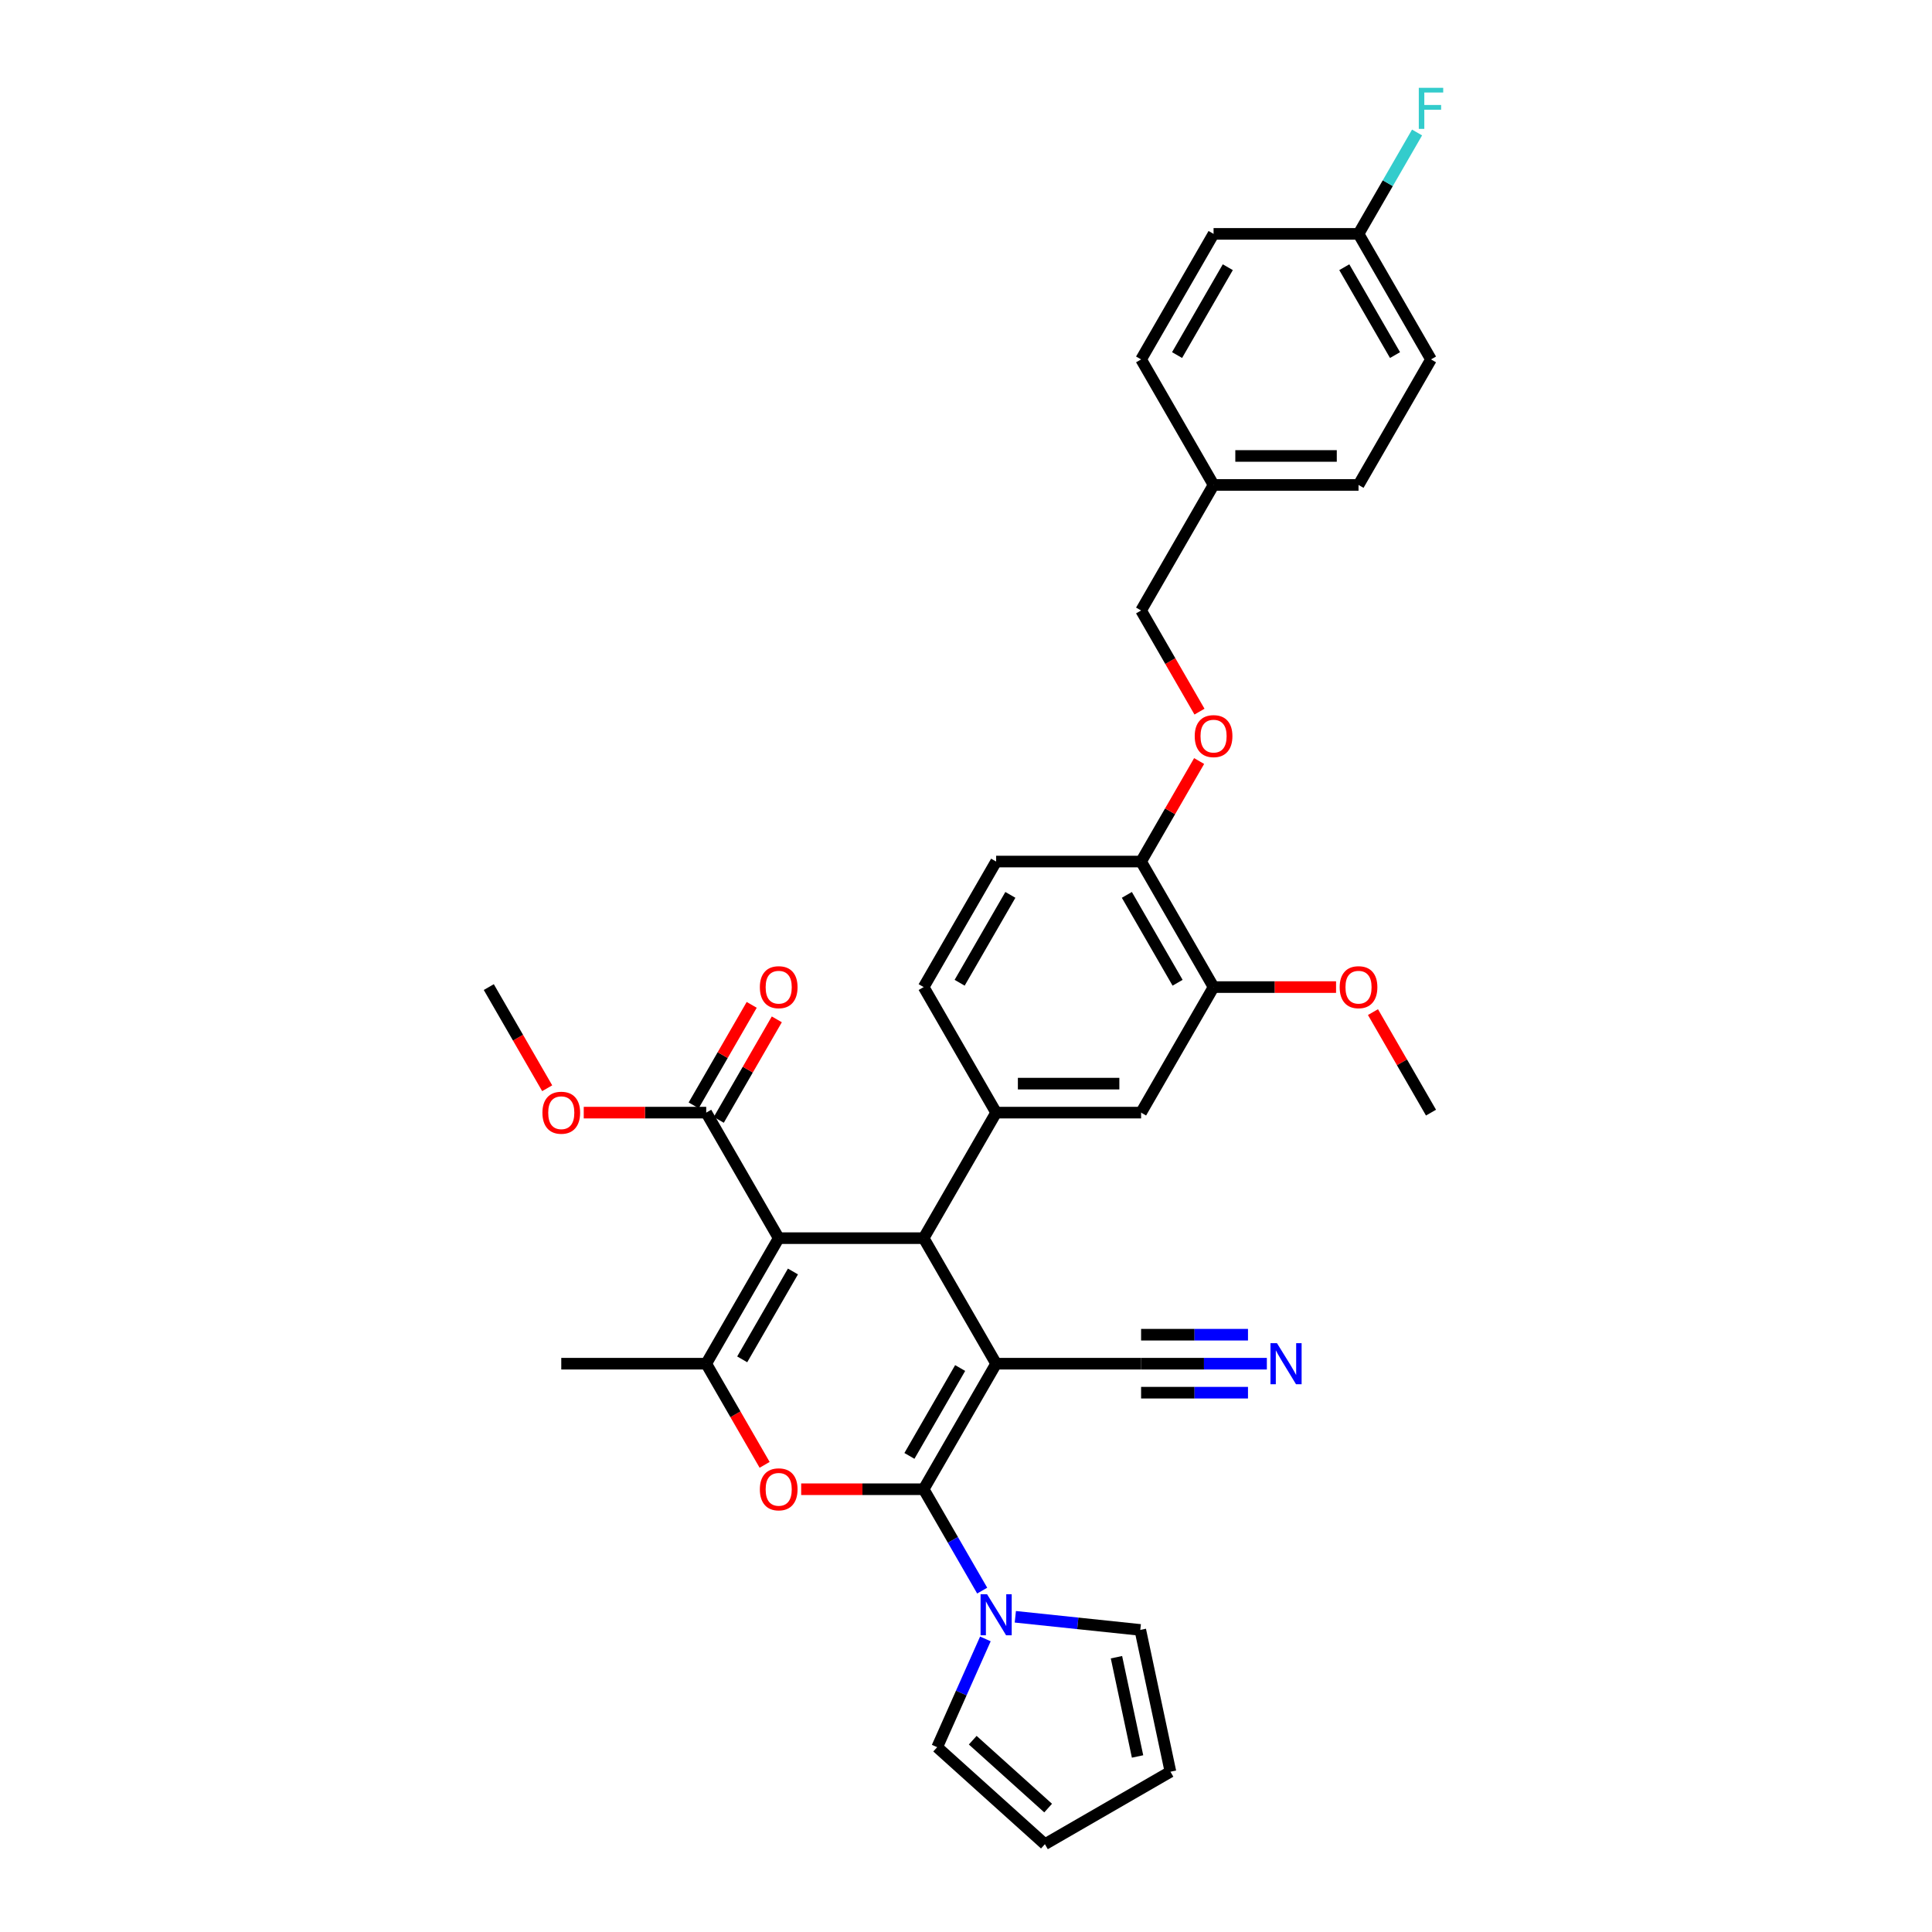 <?xml version='1.0' encoding='iso-8859-1'?>
<svg version='1.1' baseProfile='full'
              xmlns='http://www.w3.org/2000/svg'
                      xmlns:rdkit='http://www.rdkit.org/xml'
                      xmlns:xlink='http://www.w3.org/1999/xlink'
                  xml:space='preserve'
width='1000px' height='1000px' viewBox='0 0 1000 1000'>
<!-- END OF HEADER -->
<rect style='opacity:1.0;fill:#FFFFFF;stroke:none' width='1000' height='1000' x='0' y='0'> </rect>
<path class='bond-0' d='M 515.598,705.846 L 478.084,770.823' style='fill:none;fill-rule:evenodd;stroke:#000000;stroke-width:6px;stroke-linecap:butt;stroke-linejoin:miter;stroke-opacity:1' />
<path class='bond-0' d='M 496.976,708.09 L 470.716,753.573' style='fill:none;fill-rule:evenodd;stroke:#000000;stroke-width:6px;stroke-linecap:butt;stroke-linejoin:miter;stroke-opacity:1' />
<path class='bond-2' d='M 515.598,705.846 L 478.084,640.869' style='fill:none;fill-rule:evenodd;stroke:#000000;stroke-width:6px;stroke-linecap:butt;stroke-linejoin:miter;stroke-opacity:1' />
<path class='bond-7' d='M 515.598,705.846 L 590.627,705.846' style='fill:none;fill-rule:evenodd;stroke:#000000;stroke-width:6px;stroke-linecap:butt;stroke-linejoin:miter;stroke-opacity:1' />
<path class='bond-3' d='M 478.084,770.823 L 446.385,770.823' style='fill:none;fill-rule:evenodd;stroke:#000000;stroke-width:6px;stroke-linecap:butt;stroke-linejoin:miter;stroke-opacity:1' />
<path class='bond-3' d='M 446.385,770.823 L 414.685,770.823' style='fill:none;fill-rule:evenodd;stroke:#FF0000;stroke-width:6px;stroke-linecap:butt;stroke-linejoin:miter;stroke-opacity:1' />
<path class='bond-5' d='M 478.084,770.823 L 493.233,797.061' style='fill:none;fill-rule:evenodd;stroke:#000000;stroke-width:6px;stroke-linecap:butt;stroke-linejoin:miter;stroke-opacity:1' />
<path class='bond-5' d='M 493.233,797.061 L 508.382,823.3' style='fill:none;fill-rule:evenodd;stroke:#0000FF;stroke-width:6px;stroke-linecap:butt;stroke-linejoin:miter;stroke-opacity:1' />
<path class='bond-1' d='M 403.055,640.869 L 478.084,640.869' style='fill:none;fill-rule:evenodd;stroke:#000000;stroke-width:6px;stroke-linecap:butt;stroke-linejoin:miter;stroke-opacity:1' />
<path class='bond-4' d='M 403.055,640.869 L 365.541,705.846' style='fill:none;fill-rule:evenodd;stroke:#000000;stroke-width:6px;stroke-linecap:butt;stroke-linejoin:miter;stroke-opacity:1' />
<path class='bond-4' d='M 410.424,658.119 L 384.164,703.602' style='fill:none;fill-rule:evenodd;stroke:#000000;stroke-width:6px;stroke-linecap:butt;stroke-linejoin:miter;stroke-opacity:1' />
<path class='bond-8' d='M 403.055,640.869 L 365.541,575.892' style='fill:none;fill-rule:evenodd;stroke:#000000;stroke-width:6px;stroke-linecap:butt;stroke-linejoin:miter;stroke-opacity:1' />
<path class='bond-6' d='M 478.084,640.869 L 515.598,575.892' style='fill:none;fill-rule:evenodd;stroke:#000000;stroke-width:6px;stroke-linecap:butt;stroke-linejoin:miter;stroke-opacity:1' />
<path class='bond-34' d='M 395.769,758.203 L 380.655,732.024' style='fill:none;fill-rule:evenodd;stroke:#FF0000;stroke-width:6px;stroke-linecap:butt;stroke-linejoin:miter;stroke-opacity:1' />
<path class='bond-34' d='M 380.655,732.024 L 365.541,705.846' style='fill:none;fill-rule:evenodd;stroke:#000000;stroke-width:6px;stroke-linecap:butt;stroke-linejoin:miter;stroke-opacity:1' />
<path class='bond-23' d='M 365.541,705.846 L 290.512,705.846' style='fill:none;fill-rule:evenodd;stroke:#000000;stroke-width:6px;stroke-linecap:butt;stroke-linejoin:miter;stroke-opacity:1' />
<path class='bond-13' d='M 525.532,836.843 L 557.874,840.243' style='fill:none;fill-rule:evenodd;stroke:#0000FF;stroke-width:6px;stroke-linecap:butt;stroke-linejoin:miter;stroke-opacity:1' />
<path class='bond-13' d='M 557.874,840.243 L 590.216,843.642' style='fill:none;fill-rule:evenodd;stroke:#000000;stroke-width:6px;stroke-linecap:butt;stroke-linejoin:miter;stroke-opacity:1' />
<path class='bond-14' d='M 510.033,848.299 L 497.557,876.32' style='fill:none;fill-rule:evenodd;stroke:#0000FF;stroke-width:6px;stroke-linecap:butt;stroke-linejoin:miter;stroke-opacity:1' />
<path class='bond-14' d='M 497.557,876.32 L 485.082,904.341' style='fill:none;fill-rule:evenodd;stroke:#000000;stroke-width:6px;stroke-linecap:butt;stroke-linejoin:miter;stroke-opacity:1' />
<path class='bond-10' d='M 515.598,575.892 L 590.627,575.892' style='fill:none;fill-rule:evenodd;stroke:#000000;stroke-width:6px;stroke-linecap:butt;stroke-linejoin:miter;stroke-opacity:1' />
<path class='bond-10' d='M 526.853,560.887 L 579.373,560.887' style='fill:none;fill-rule:evenodd;stroke:#000000;stroke-width:6px;stroke-linecap:butt;stroke-linejoin:miter;stroke-opacity:1' />
<path class='bond-15' d='M 515.598,575.892 L 478.084,510.916' style='fill:none;fill-rule:evenodd;stroke:#000000;stroke-width:6px;stroke-linecap:butt;stroke-linejoin:miter;stroke-opacity:1' />
<path class='bond-9' d='M 590.627,705.846 L 623.175,705.846' style='fill:none;fill-rule:evenodd;stroke:#000000;stroke-width:6px;stroke-linecap:butt;stroke-linejoin:miter;stroke-opacity:1' />
<path class='bond-9' d='M 623.175,705.846 L 655.722,705.846' style='fill:none;fill-rule:evenodd;stroke:#0000FF;stroke-width:6px;stroke-linecap:butt;stroke-linejoin:miter;stroke-opacity:1' />
<path class='bond-9' d='M 590.627,720.852 L 618.292,720.852' style='fill:none;fill-rule:evenodd;stroke:#000000;stroke-width:6px;stroke-linecap:butt;stroke-linejoin:miter;stroke-opacity:1' />
<path class='bond-9' d='M 618.292,720.852 L 645.958,720.852' style='fill:none;fill-rule:evenodd;stroke:#0000FF;stroke-width:6px;stroke-linecap:butt;stroke-linejoin:miter;stroke-opacity:1' />
<path class='bond-9' d='M 590.627,690.84 L 618.292,690.84' style='fill:none;fill-rule:evenodd;stroke:#000000;stroke-width:6px;stroke-linecap:butt;stroke-linejoin:miter;stroke-opacity:1' />
<path class='bond-9' d='M 618.292,690.84 L 645.958,690.84' style='fill:none;fill-rule:evenodd;stroke:#0000FF;stroke-width:6px;stroke-linecap:butt;stroke-linejoin:miter;stroke-opacity:1' />
<path class='bond-17' d='M 372.039,579.644 L 387.058,553.63' style='fill:none;fill-rule:evenodd;stroke:#000000;stroke-width:6px;stroke-linecap:butt;stroke-linejoin:miter;stroke-opacity:1' />
<path class='bond-17' d='M 387.058,553.63 L 402.076,527.617' style='fill:none;fill-rule:evenodd;stroke:#FF0000;stroke-width:6px;stroke-linecap:butt;stroke-linejoin:miter;stroke-opacity:1' />
<path class='bond-17' d='M 359.043,572.141 L 374.062,546.128' style='fill:none;fill-rule:evenodd;stroke:#000000;stroke-width:6px;stroke-linecap:butt;stroke-linejoin:miter;stroke-opacity:1' />
<path class='bond-17' d='M 374.062,546.128 L 389.081,520.114' style='fill:none;fill-rule:evenodd;stroke:#FF0000;stroke-width:6px;stroke-linecap:butt;stroke-linejoin:miter;stroke-opacity:1' />
<path class='bond-21' d='M 365.541,575.892 L 333.842,575.892' style='fill:none;fill-rule:evenodd;stroke:#000000;stroke-width:6px;stroke-linecap:butt;stroke-linejoin:miter;stroke-opacity:1' />
<path class='bond-21' d='M 333.842,575.892 L 302.142,575.892' style='fill:none;fill-rule:evenodd;stroke:#FF0000;stroke-width:6px;stroke-linecap:butt;stroke-linejoin:miter;stroke-opacity:1' />
<path class='bond-11' d='M 590.627,575.892 L 628.141,510.916' style='fill:none;fill-rule:evenodd;stroke:#000000;stroke-width:6px;stroke-linecap:butt;stroke-linejoin:miter;stroke-opacity:1' />
<path class='bond-26' d='M 628.141,510.916 L 659.841,510.916' style='fill:none;fill-rule:evenodd;stroke:#000000;stroke-width:6px;stroke-linecap:butt;stroke-linejoin:miter;stroke-opacity:1' />
<path class='bond-26' d='M 659.841,510.916 L 691.541,510.916' style='fill:none;fill-rule:evenodd;stroke:#FF0000;stroke-width:6px;stroke-linecap:butt;stroke-linejoin:miter;stroke-opacity:1' />
<path class='bond-36' d='M 628.141,510.916 L 590.627,445.939' style='fill:none;fill-rule:evenodd;stroke:#000000;stroke-width:6px;stroke-linecap:butt;stroke-linejoin:miter;stroke-opacity:1' />
<path class='bond-36' d='M 609.519,508.672 L 583.259,463.188' style='fill:none;fill-rule:evenodd;stroke:#000000;stroke-width:6px;stroke-linecap:butt;stroke-linejoin:miter;stroke-opacity:1' />
<path class='bond-12' d='M 590.627,445.939 L 515.598,445.939' style='fill:none;fill-rule:evenodd;stroke:#000000;stroke-width:6px;stroke-linecap:butt;stroke-linejoin:miter;stroke-opacity:1' />
<path class='bond-16' d='M 590.627,445.939 L 605.646,419.926' style='fill:none;fill-rule:evenodd;stroke:#000000;stroke-width:6px;stroke-linecap:butt;stroke-linejoin:miter;stroke-opacity:1' />
<path class='bond-16' d='M 605.646,419.926 L 620.665,393.912' style='fill:none;fill-rule:evenodd;stroke:#FF0000;stroke-width:6px;stroke-linecap:butt;stroke-linejoin:miter;stroke-opacity:1' />
<path class='bond-19' d='M 590.216,843.642 L 605.815,917.031' style='fill:none;fill-rule:evenodd;stroke:#000000;stroke-width:6px;stroke-linecap:butt;stroke-linejoin:miter;stroke-opacity:1' />
<path class='bond-19' d='M 577.878,857.77 L 588.798,909.143' style='fill:none;fill-rule:evenodd;stroke:#000000;stroke-width:6px;stroke-linecap:butt;stroke-linejoin:miter;stroke-opacity:1' />
<path class='bond-18' d='M 485.082,904.341 L 540.839,954.545' style='fill:none;fill-rule:evenodd;stroke:#000000;stroke-width:6px;stroke-linecap:butt;stroke-linejoin:miter;stroke-opacity:1' />
<path class='bond-18' d='M 503.486,900.721 L 542.516,935.863' style='fill:none;fill-rule:evenodd;stroke:#000000;stroke-width:6px;stroke-linecap:butt;stroke-linejoin:miter;stroke-opacity:1' />
<path class='bond-20' d='M 478.084,510.916 L 515.598,445.939' style='fill:none;fill-rule:evenodd;stroke:#000000;stroke-width:6px;stroke-linecap:butt;stroke-linejoin:miter;stroke-opacity:1' />
<path class='bond-20' d='M 496.707,508.672 L 522.967,463.188' style='fill:none;fill-rule:evenodd;stroke:#000000;stroke-width:6px;stroke-linecap:butt;stroke-linejoin:miter;stroke-opacity:1' />
<path class='bond-22' d='M 620.855,368.342 L 605.741,342.164' style='fill:none;fill-rule:evenodd;stroke:#FF0000;stroke-width:6px;stroke-linecap:butt;stroke-linejoin:miter;stroke-opacity:1' />
<path class='bond-22' d='M 605.741,342.164 L 590.627,315.986' style='fill:none;fill-rule:evenodd;stroke:#000000;stroke-width:6px;stroke-linecap:butt;stroke-linejoin:miter;stroke-opacity:1' />
<path class='bond-35' d='M 540.839,954.545 L 605.815,917.031' style='fill:none;fill-rule:evenodd;stroke:#000000;stroke-width:6px;stroke-linecap:butt;stroke-linejoin:miter;stroke-opacity:1' />
<path class='bond-32' d='M 283.226,563.273 L 268.112,537.094' style='fill:none;fill-rule:evenodd;stroke:#FF0000;stroke-width:6px;stroke-linecap:butt;stroke-linejoin:miter;stroke-opacity:1' />
<path class='bond-32' d='M 268.112,537.094 L 252.998,510.916' style='fill:none;fill-rule:evenodd;stroke:#000000;stroke-width:6px;stroke-linecap:butt;stroke-linejoin:miter;stroke-opacity:1' />
<path class='bond-25' d='M 590.627,315.986 L 628.141,251.009' style='fill:none;fill-rule:evenodd;stroke:#000000;stroke-width:6px;stroke-linecap:butt;stroke-linejoin:miter;stroke-opacity:1' />
<path class='bond-24' d='M 703.17,121.055 L 740.684,186.032' style='fill:none;fill-rule:evenodd;stroke:#000000;stroke-width:6px;stroke-linecap:butt;stroke-linejoin:miter;stroke-opacity:1' />
<path class='bond-24' d='M 695.802,138.305 L 722.062,183.788' style='fill:none;fill-rule:evenodd;stroke:#000000;stroke-width:6px;stroke-linecap:butt;stroke-linejoin:miter;stroke-opacity:1' />
<path class='bond-27' d='M 703.17,121.055 L 718.319,94.817' style='fill:none;fill-rule:evenodd;stroke:#000000;stroke-width:6px;stroke-linecap:butt;stroke-linejoin:miter;stroke-opacity:1' />
<path class='bond-27' d='M 718.319,94.817 L 733.468,68.578' style='fill:none;fill-rule:evenodd;stroke:#33CCCC;stroke-width:6px;stroke-linecap:butt;stroke-linejoin:miter;stroke-opacity:1' />
<path class='bond-37' d='M 703.17,121.055 L 628.141,121.055' style='fill:none;fill-rule:evenodd;stroke:#000000;stroke-width:6px;stroke-linecap:butt;stroke-linejoin:miter;stroke-opacity:1' />
<path class='bond-30' d='M 628.141,251.009 L 590.627,186.032' style='fill:none;fill-rule:evenodd;stroke:#000000;stroke-width:6px;stroke-linecap:butt;stroke-linejoin:miter;stroke-opacity:1' />
<path class='bond-31' d='M 628.141,251.009 L 703.17,251.009' style='fill:none;fill-rule:evenodd;stroke:#000000;stroke-width:6px;stroke-linecap:butt;stroke-linejoin:miter;stroke-opacity:1' />
<path class='bond-31' d='M 639.396,236.003 L 691.916,236.003' style='fill:none;fill-rule:evenodd;stroke:#000000;stroke-width:6px;stroke-linecap:butt;stroke-linejoin:miter;stroke-opacity:1' />
<path class='bond-33' d='M 710.647,523.866 L 725.666,549.879' style='fill:none;fill-rule:evenodd;stroke:#FF0000;stroke-width:6px;stroke-linecap:butt;stroke-linejoin:miter;stroke-opacity:1' />
<path class='bond-33' d='M 725.666,549.879 L 740.684,575.892' style='fill:none;fill-rule:evenodd;stroke:#000000;stroke-width:6px;stroke-linecap:butt;stroke-linejoin:miter;stroke-opacity:1' />
<path class='bond-28' d='M 628.141,121.055 L 590.627,186.032' style='fill:none;fill-rule:evenodd;stroke:#000000;stroke-width:6px;stroke-linecap:butt;stroke-linejoin:miter;stroke-opacity:1' />
<path class='bond-28' d='M 635.51,138.305 L 609.25,183.788' style='fill:none;fill-rule:evenodd;stroke:#000000;stroke-width:6px;stroke-linecap:butt;stroke-linejoin:miter;stroke-opacity:1' />
<path class='bond-29' d='M 740.684,186.032 L 703.17,251.009' style='fill:none;fill-rule:evenodd;stroke:#000000;stroke-width:6px;stroke-linecap:butt;stroke-linejoin:miter;stroke-opacity:1' />
<path  class='atom-4' d='M 393.302 770.883
Q 393.302 765.781, 395.823 762.93
Q 398.344 760.079, 403.055 760.079
Q 407.767 760.079, 410.288 762.93
Q 412.809 765.781, 412.809 770.883
Q 412.809 776.045, 410.258 778.986
Q 407.707 781.897, 403.055 781.897
Q 398.374 781.897, 395.823 778.986
Q 393.302 776.075, 393.302 770.883
M 403.055 779.496
Q 406.297 779.496, 408.037 777.335
Q 409.808 775.144, 409.808 770.883
Q 409.808 766.711, 408.037 764.61
Q 406.297 762.479, 403.055 762.479
Q 399.814 762.479, 398.044 764.58
Q 396.303 766.681, 396.303 770.883
Q 396.303 775.174, 398.044 777.335
Q 399.814 779.496, 403.055 779.496
' fill='#FF0000'/>
<path  class='atom-6' d='M 510.902 825.175
L 517.864 836.43
Q 518.555 837.54, 519.665 839.551
Q 520.775 841.562, 520.835 841.682
L 520.835 825.175
L 523.657 825.175
L 523.657 846.423
L 520.745 846.423
L 513.273 834.119
Q 512.402 832.678, 511.472 831.028
Q 510.572 829.377, 510.301 828.867
L 510.301 846.423
L 507.54 846.423
L 507.54 825.175
L 510.902 825.175
' fill='#0000FF'/>
<path  class='atom-10' d='M 660.959 695.222
L 667.922 706.476
Q 668.612 707.587, 669.722 709.597
Q 670.833 711.608, 670.893 711.728
L 670.893 695.222
L 673.714 695.222
L 673.714 716.47
L 670.803 716.47
L 663.33 704.165
Q 662.46 702.725, 661.529 701.074
Q 660.629 699.423, 660.359 698.913
L 660.359 716.47
L 657.598 716.47
L 657.598 695.222
L 660.959 695.222
' fill='#0000FF'/>
<path  class='atom-17' d='M 618.388 381.022
Q 618.388 375.92, 620.909 373.069
Q 623.43 370.218, 628.141 370.218
Q 632.853 370.218, 635.374 373.069
Q 637.895 375.92, 637.895 381.022
Q 637.895 386.184, 635.344 389.125
Q 632.793 392.036, 628.141 392.036
Q 623.46 392.036, 620.909 389.125
Q 618.388 386.214, 618.388 381.022
M 628.141 389.636
Q 631.383 389.636, 633.123 387.475
Q 634.894 385.284, 634.894 381.022
Q 634.894 376.851, 633.123 374.75
Q 631.383 372.619, 628.141 372.619
Q 624.9 372.619, 623.13 374.72
Q 621.389 376.821, 621.389 381.022
Q 621.389 385.314, 623.13 387.475
Q 624.9 389.636, 628.141 389.636
' fill='#FF0000'/>
<path  class='atom-18' d='M 393.302 510.976
Q 393.302 505.874, 395.823 503.023
Q 398.344 500.172, 403.055 500.172
Q 407.767 500.172, 410.288 503.023
Q 412.809 505.874, 412.809 510.976
Q 412.809 516.138, 410.258 519.079
Q 407.707 521.99, 403.055 521.99
Q 398.374 521.99, 395.823 519.079
Q 393.302 516.168, 393.302 510.976
M 403.055 519.589
Q 406.297 519.589, 408.037 517.428
Q 409.808 515.237, 409.808 510.976
Q 409.808 506.804, 408.037 504.703
Q 406.297 502.573, 403.055 502.573
Q 399.814 502.573, 398.044 504.673
Q 396.303 506.774, 396.303 510.976
Q 396.303 515.267, 398.044 517.428
Q 399.814 519.589, 403.055 519.589
' fill='#FF0000'/>
<path  class='atom-22' d='M 280.759 575.952
Q 280.759 570.851, 283.28 567.999
Q 285.801 565.148, 290.512 565.148
Q 295.224 565.148, 297.745 567.999
Q 300.266 570.851, 300.266 575.952
Q 300.266 581.114, 297.715 584.056
Q 295.164 586.967, 290.512 586.967
Q 285.831 586.967, 283.28 584.056
Q 280.759 581.144, 280.759 575.952
M 290.512 584.566
Q 293.754 584.566, 295.494 582.405
Q 297.265 580.214, 297.265 575.952
Q 297.265 571.781, 295.494 569.68
Q 293.754 567.549, 290.512 567.549
Q 287.271 567.549, 285.501 569.65
Q 283.76 571.751, 283.76 575.952
Q 283.76 580.244, 285.501 582.405
Q 287.271 584.566, 290.512 584.566
' fill='#FF0000'/>
<path  class='atom-27' d='M 693.416 510.976
Q 693.416 505.874, 695.937 503.023
Q 698.458 500.172, 703.17 500.172
Q 707.882 500.172, 710.403 503.023
Q 712.924 505.874, 712.924 510.976
Q 712.924 516.138, 710.373 519.079
Q 707.822 521.99, 703.17 521.99
Q 698.488 521.99, 695.937 519.079
Q 693.416 516.168, 693.416 510.976
M 703.17 519.589
Q 706.411 519.589, 708.152 517.428
Q 709.923 515.237, 709.923 510.976
Q 709.923 506.804, 708.152 504.703
Q 706.411 502.573, 703.17 502.573
Q 699.929 502.573, 698.158 504.673
Q 696.418 506.774, 696.418 510.976
Q 696.418 515.267, 698.158 517.428
Q 699.929 519.589, 703.17 519.589
' fill='#FF0000'/>
<path  class='atom-28' d='M 734.367 45.455
L 747.002 45.455
L 747.002 47.886
L 737.218 47.886
L 737.218 54.338
L 745.921 54.338
L 745.921 56.799
L 737.218 56.799
L 737.218 66.703
L 734.367 66.703
L 734.367 45.455
' fill='#33CCCC'/>
</svg>
